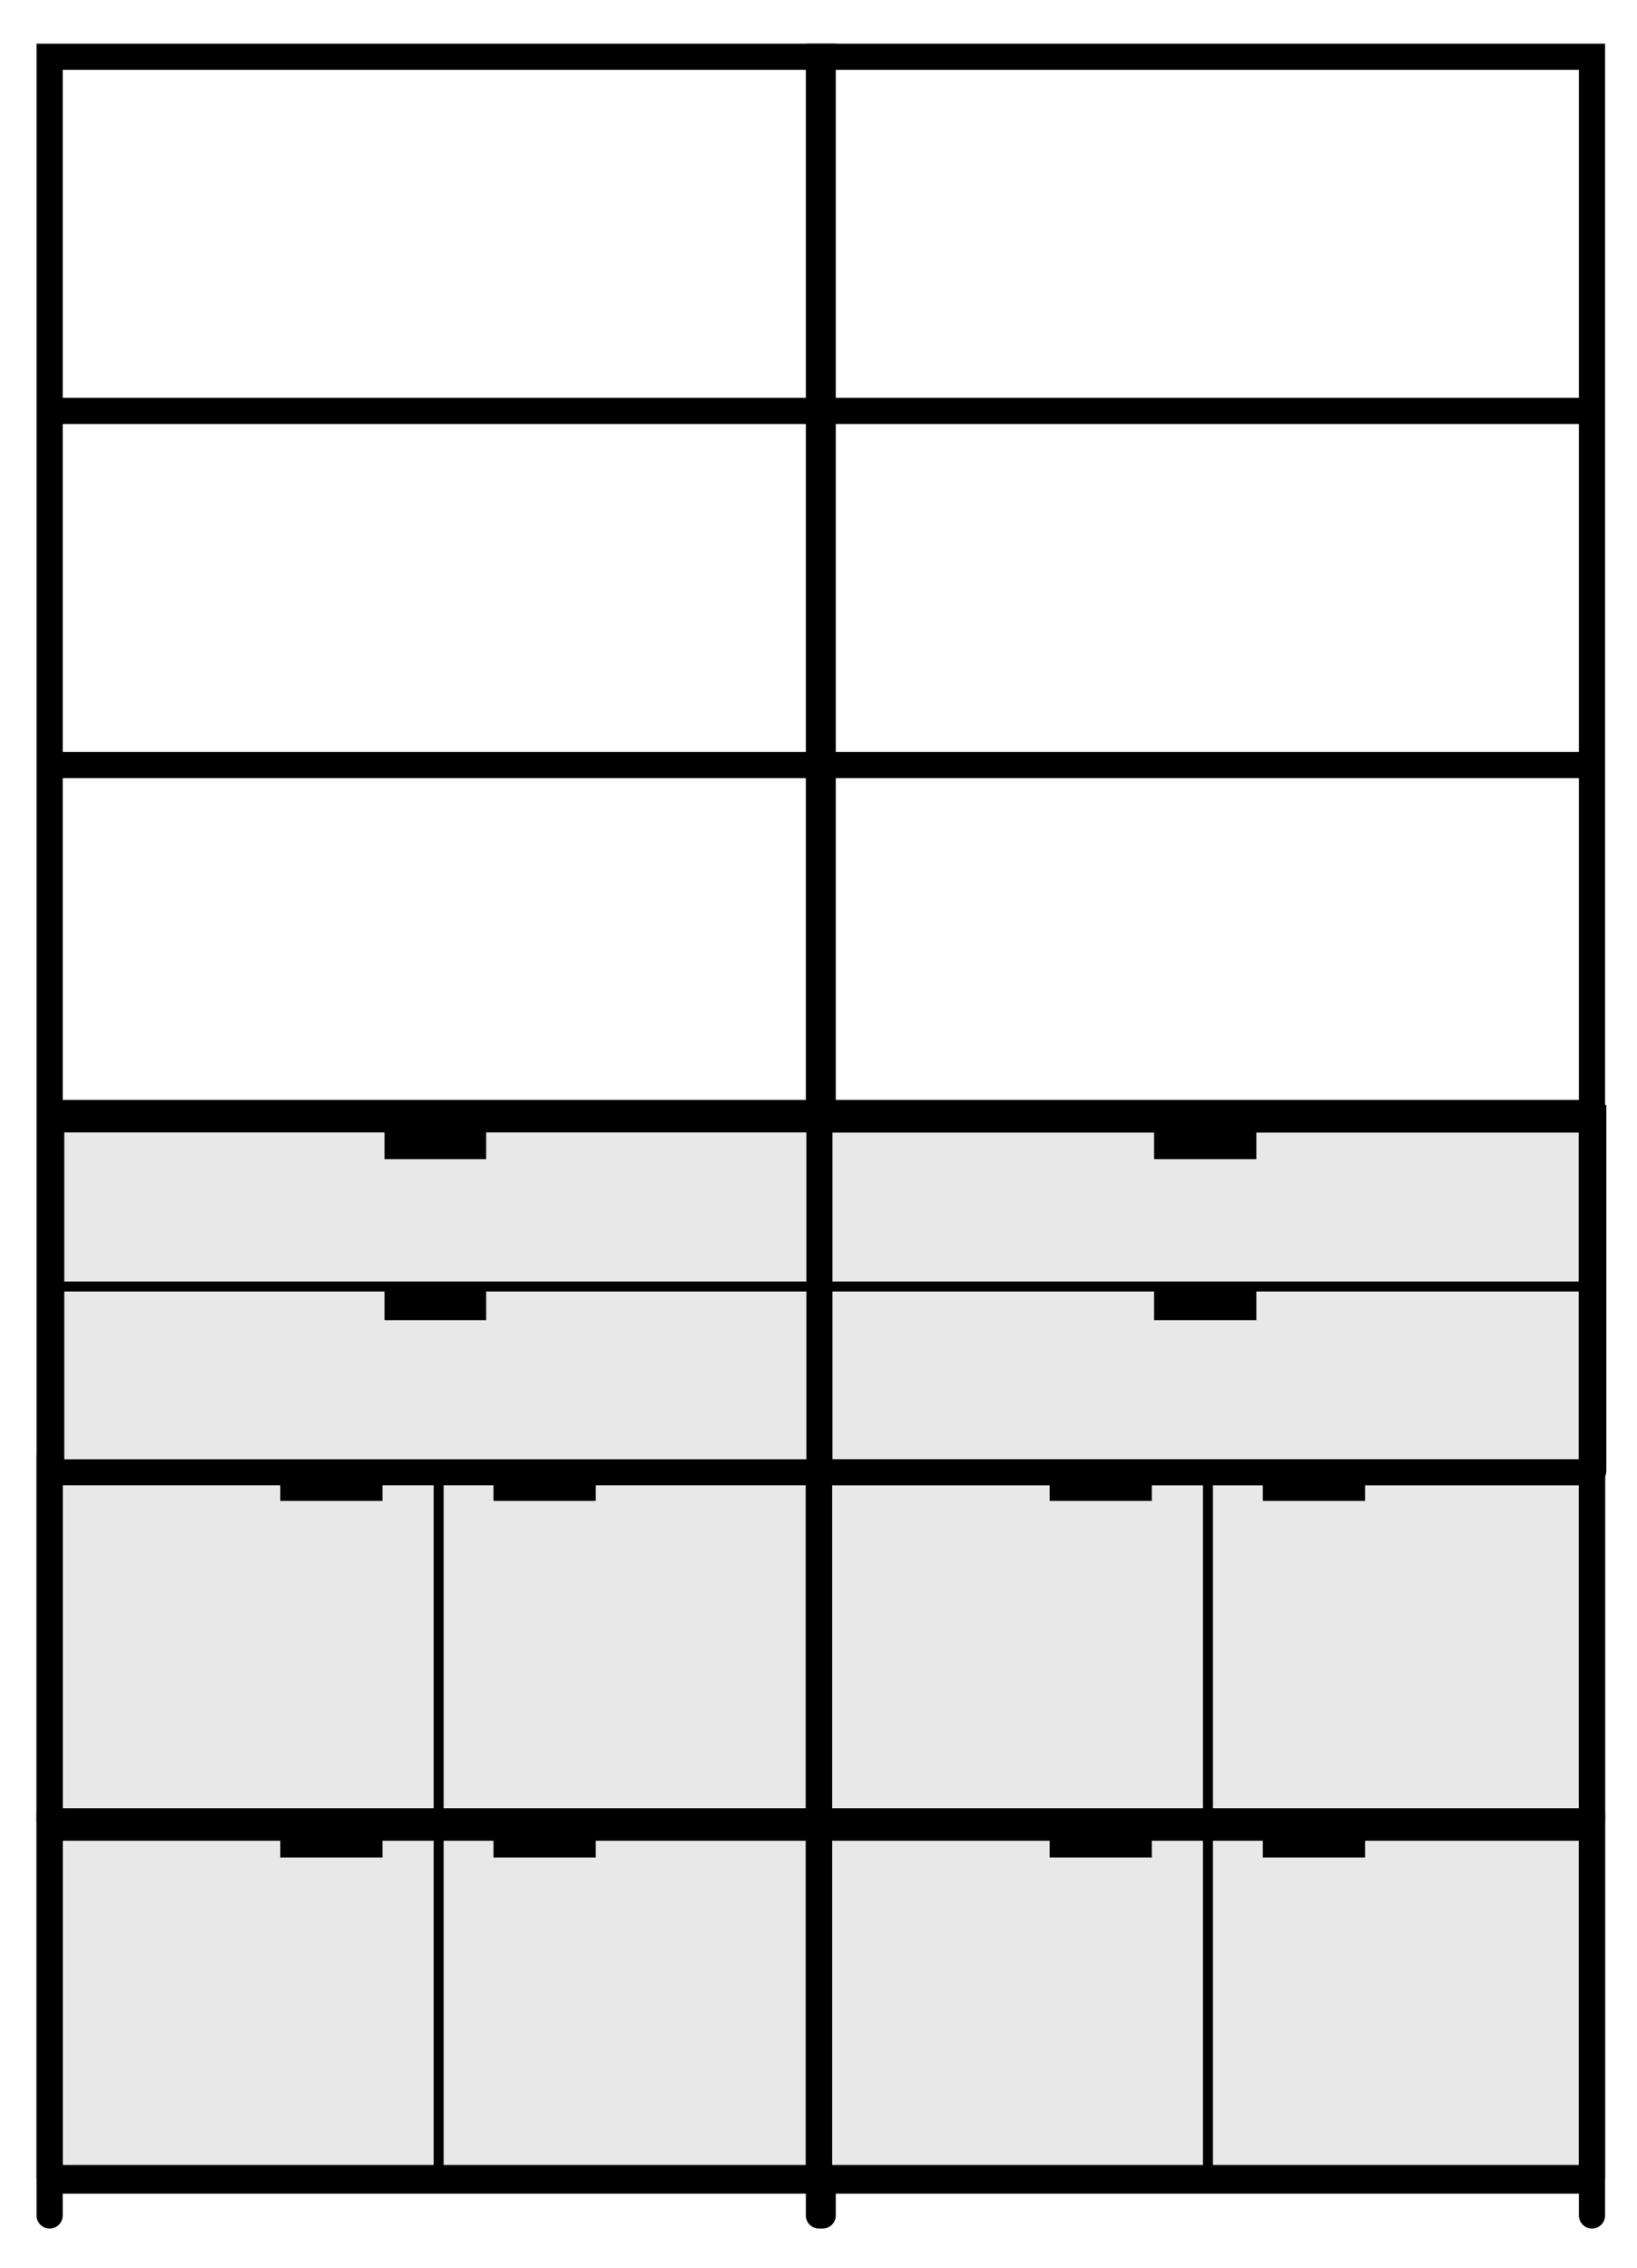 <?xml version="1.0" encoding="UTF-8"?>
<svg id="Calque_1" data-name="Calque 1" xmlns="http://www.w3.org/2000/svg" viewBox="0 0 131.29 181.88">
  <defs>
    <style>
      .cls-1 {
        stroke-width: 2.1px;
      }

      .cls-1, .cls-2 {
        fill: none;
        stroke: #000;
        stroke-linecap: round;
        stroke-miterlimit: 10;
      }

      .cls-2 {
        stroke-width: 2.09px;
      }

      .cls-3, .cls-4 {
        stroke-width: 0px;
      }

      .cls-4 {
        fill: #e8e8e8;
      }
    </style>
  </defs>
  <g>
    <rect class="cls-4" x="3.78" y="146.05" width="62.2" height="28.4"/>
    <g>
      <path class="cls-3" d="M35.18,175.15c-.2,0-.4-.2-.4-.4v-28.3c0-.2.2-.4.4-.4s.4.2.4.4v28.3c0,.2-.2.4-.4.4Z"/>
      <rect class="cls-3" x="39.58" y="146.35" width="8.2" height="2.6"/>
      <rect class="cls-3" x="22.48" y="146.35" width="8.2" height="2.6"/>
    </g>
    <g>
      <path class="cls-1" d="M65.98,174.65v-28.3H3.98v28.3"/>
      <line class="cls-1" x1="4.18" y1="146.35" x2="65.58" y2="146.35"/>
      <line class="cls-1" x1="4.18" y1="174.65" x2="65.58" y2="174.65"/>
    </g>
  </g>
  <g>
    <rect class="cls-4" x="3.78" y="117.45" width="62.2" height="28.4"/>
    <g>
      <path class="cls-3" d="M35.18,146.55c-.2,0-.4-.2-.4-.4v-28.3c0-.2.2-.4.4-.4s.4.2.4.4v28.3c0,.2-.2.4-.4.4Z"/>
      <rect class="cls-3" x="39.58" y="117.75" width="8.2" height="2.6"/>
      <rect class="cls-3" x="22.48" y="117.75" width="8.2" height="2.6"/>
    </g>
    <g>
      <path class="cls-1" d="M65.98,146.05v-28.3H3.98v28.3"/>
      <line class="cls-1" x1="4.18" y1="117.75" x2="65.58" y2="117.75"/>
      <line class="cls-1" x1="4.18" y1="146.05" x2="65.58" y2="146.05"/>
    </g>
  </g>
  <g>
    <path class="cls-1" d="M65.98,177.65V4.55H3.98v173.1"/>
    <line class="cls-1" x1="4.08" y1="32.95" x2="65.48" y2="32.95"/>
    <line class="cls-1" x1="4.08" y1="61.35" x2="65.48" y2="61.35"/>
    <line class="cls-1" x1="4.08" y1="89.25" x2="65.48" y2="89.25"/>
    <line class="cls-1" x1="4.08" y1="118.05" x2="65.48" y2="118.05"/>
    <line class="cls-1" x1="4.18" y1="146.55" x2="65.58" y2="146.55"/>
    <line class="cls-1" x1="4.18" y1="174.85" x2="65.58" y2="174.85"/>
  </g>
  <g>
    <rect class="cls-4" x="3.88" y="89.35" width="62.2" height="28.4"/>
    <g>
      <path class="cls-1" d="M66.08,117.95v-28.3H4.08v28.3"/>
      <line class="cls-1" x1="4.28" y1="89.65" x2="65.68" y2="89.65"/>
      <line class="cls-1" x1="4.28" y1="117.95" x2="65.68" y2="117.95"/>
    </g>
    <path class="cls-3" d="M65.98,103.45H4.28c-.2,0-.4-.2-.4-.4s.2-.4.4-.4h61.7c.2,0,.4.2.4.4,0,.2-.1.4-.4.4h0Z"/>
    <rect class="cls-3" x="30.98" y="103.15" width="8.2" height="2.6"/>
  </g>
  <g>
    <rect class="cls-4" x="65.48" y="146.05" width="62.2" height="28.4"/>
    <g>
      <path class="cls-3" d="M96.88,175.15c-.2,0-.4-.2-.4-.4v-28.3c0-.2.2-.4.4-.4s.4.2.4.4v28.3c0,.2-.2.4-.4.4Z"/>
      <rect class="cls-3" x="101.28" y="146.35" width="8.2" height="2.6"/>
      <rect class="cls-3" x="84.18" y="146.35" width="8.2" height="2.6"/>
    </g>
    <g>
      <path class="cls-1" d="M127.68,174.65v-28.3h-62v28.3"/>
      <line class="cls-1" x1="65.88" y1="146.35" x2="127.28" y2="146.35"/>
      <line class="cls-1" x1="65.88" y1="174.65" x2="127.28" y2="174.65"/>
    </g>
  </g>
  <g>
    <rect class="cls-4" x="65.48" y="117.45" width="62.2" height="28.4"/>
    <g>
      <path class="cls-3" d="M96.88,146.55c-.2,0-.4-.2-.4-.4v-28.3c0-.2.2-.4.4-.4s.4.2.4.4v28.3c0,.2-.2.4-.4.4Z"/>
      <rect class="cls-3" x="101.28" y="117.75" width="8.2" height="2.6"/>
      <rect class="cls-3" x="84.18" y="117.75" width="8.2" height="2.6"/>
    </g>
    <g>
      <path class="cls-1" d="M127.68,146.05v-28.3h-62v28.3"/>
      <line class="cls-1" x1="65.88" y1="117.75" x2="127.28" y2="117.75"/>
      <line class="cls-1" x1="65.88" y1="146.05" x2="127.28" y2="146.05"/>
    </g>
  </g>
  <g>
    <path class="cls-1" d="M127.68,177.65V4.55h-62v173.1"/>
    <line class="cls-1" x1="65.78" y1="32.95" x2="127.18" y2="32.95"/>
    <line class="cls-1" x1="65.78" y1="61.35" x2="127.18" y2="61.35"/>
    <line class="cls-1" x1="65.78" y1="89.25" x2="127.18" y2="89.25"/>
    <line class="cls-1" x1="65.78" y1="118.05" x2="127.18" y2="118.05"/>
    <line class="cls-1" x1="65.88" y1="146.55" x2="127.28" y2="146.55"/>
    <line class="cls-1" x1="65.88" y1="174.85" x2="127.28" y2="174.85"/>
  </g>
  <g>
    <rect class="cls-4" x="65.58" y="89.35" width="62.2" height="28.4"/>
    <g>
      <path class="cls-1" d="M127.78,117.95v-28.3h-62v28.3"/>
      <line class="cls-1" x1="65.98" y1="89.65" x2="127.38" y2="89.65"/>
      <line class="cls-1" x1="65.98" y1="117.95" x2="127.38" y2="117.95"/>
    </g>
    <path class="cls-3" d="M127.68,103.45h-61.7c-.2,0-.4-.2-.4-.4s.2-.4.4-.4h61.7c.2,0,.4.2.4.4,0,.2-.1.4-.4.4h0Z"/>
    <rect class="cls-3" x="92.68" y="103.15" width="8.2" height="2.6"/>
  </g>
  <g>
    <rect class="cls-4" x="65.46" y="89.46" width="62.2" height="28.4"/>
    <g>
      <path class="cls-1" d="M127.66,118.06v-28.3h-62v28.3"/>
      <line class="cls-1" x1="65.86" y1="89.76" x2="127.26" y2="89.76"/>
      <line class="cls-1" x1="65.86" y1="118.06" x2="127.26" y2="118.06"/>
    </g>
    <path class="cls-3" d="M127.56,103.56h-61.7c-.2,0-.4-.2-.4-.4s.2-.4.4-.4h61.7c.2,0,.4.2.4.4s-.1.4-.4.4h0Z"/>
    <rect class="cls-3" x="92.56" y="103.26" width="8.2" height="2.6"/>
    <rect class="cls-3" x="92.56" y="90.35" width="8.2" height="2.6"/>
  </g>
  <g>
    <rect class="cls-4" x="3.91" y="89.46" width="61.8" height="28.4"/>
    <g>
      <path class="cls-2" d="M65.72,118.06v-28.3H4.11v28.3"/>
      <line class="cls-2" x1="4.31" y1="89.76" x2="65.32" y2="89.76"/>
      <line class="cls-2" x1="4.31" y1="118.06" x2="65.32" y2="118.06"/>
    </g>
    <path class="cls-3" d="M65.62,103.56H4.31c-.2,0-.4-.2-.4-.4s.2-.4.4-.4h61.31c.2,0,.4.2.4.4s-.1.4-.4.4h0Z"/>
    <rect class="cls-3" x="30.84" y="103.26" width="8.15" height="2.6"/>
    <rect class="cls-3" x="30.84" y="90.35" width="8.15" height="2.6"/>
  </g>
</svg>